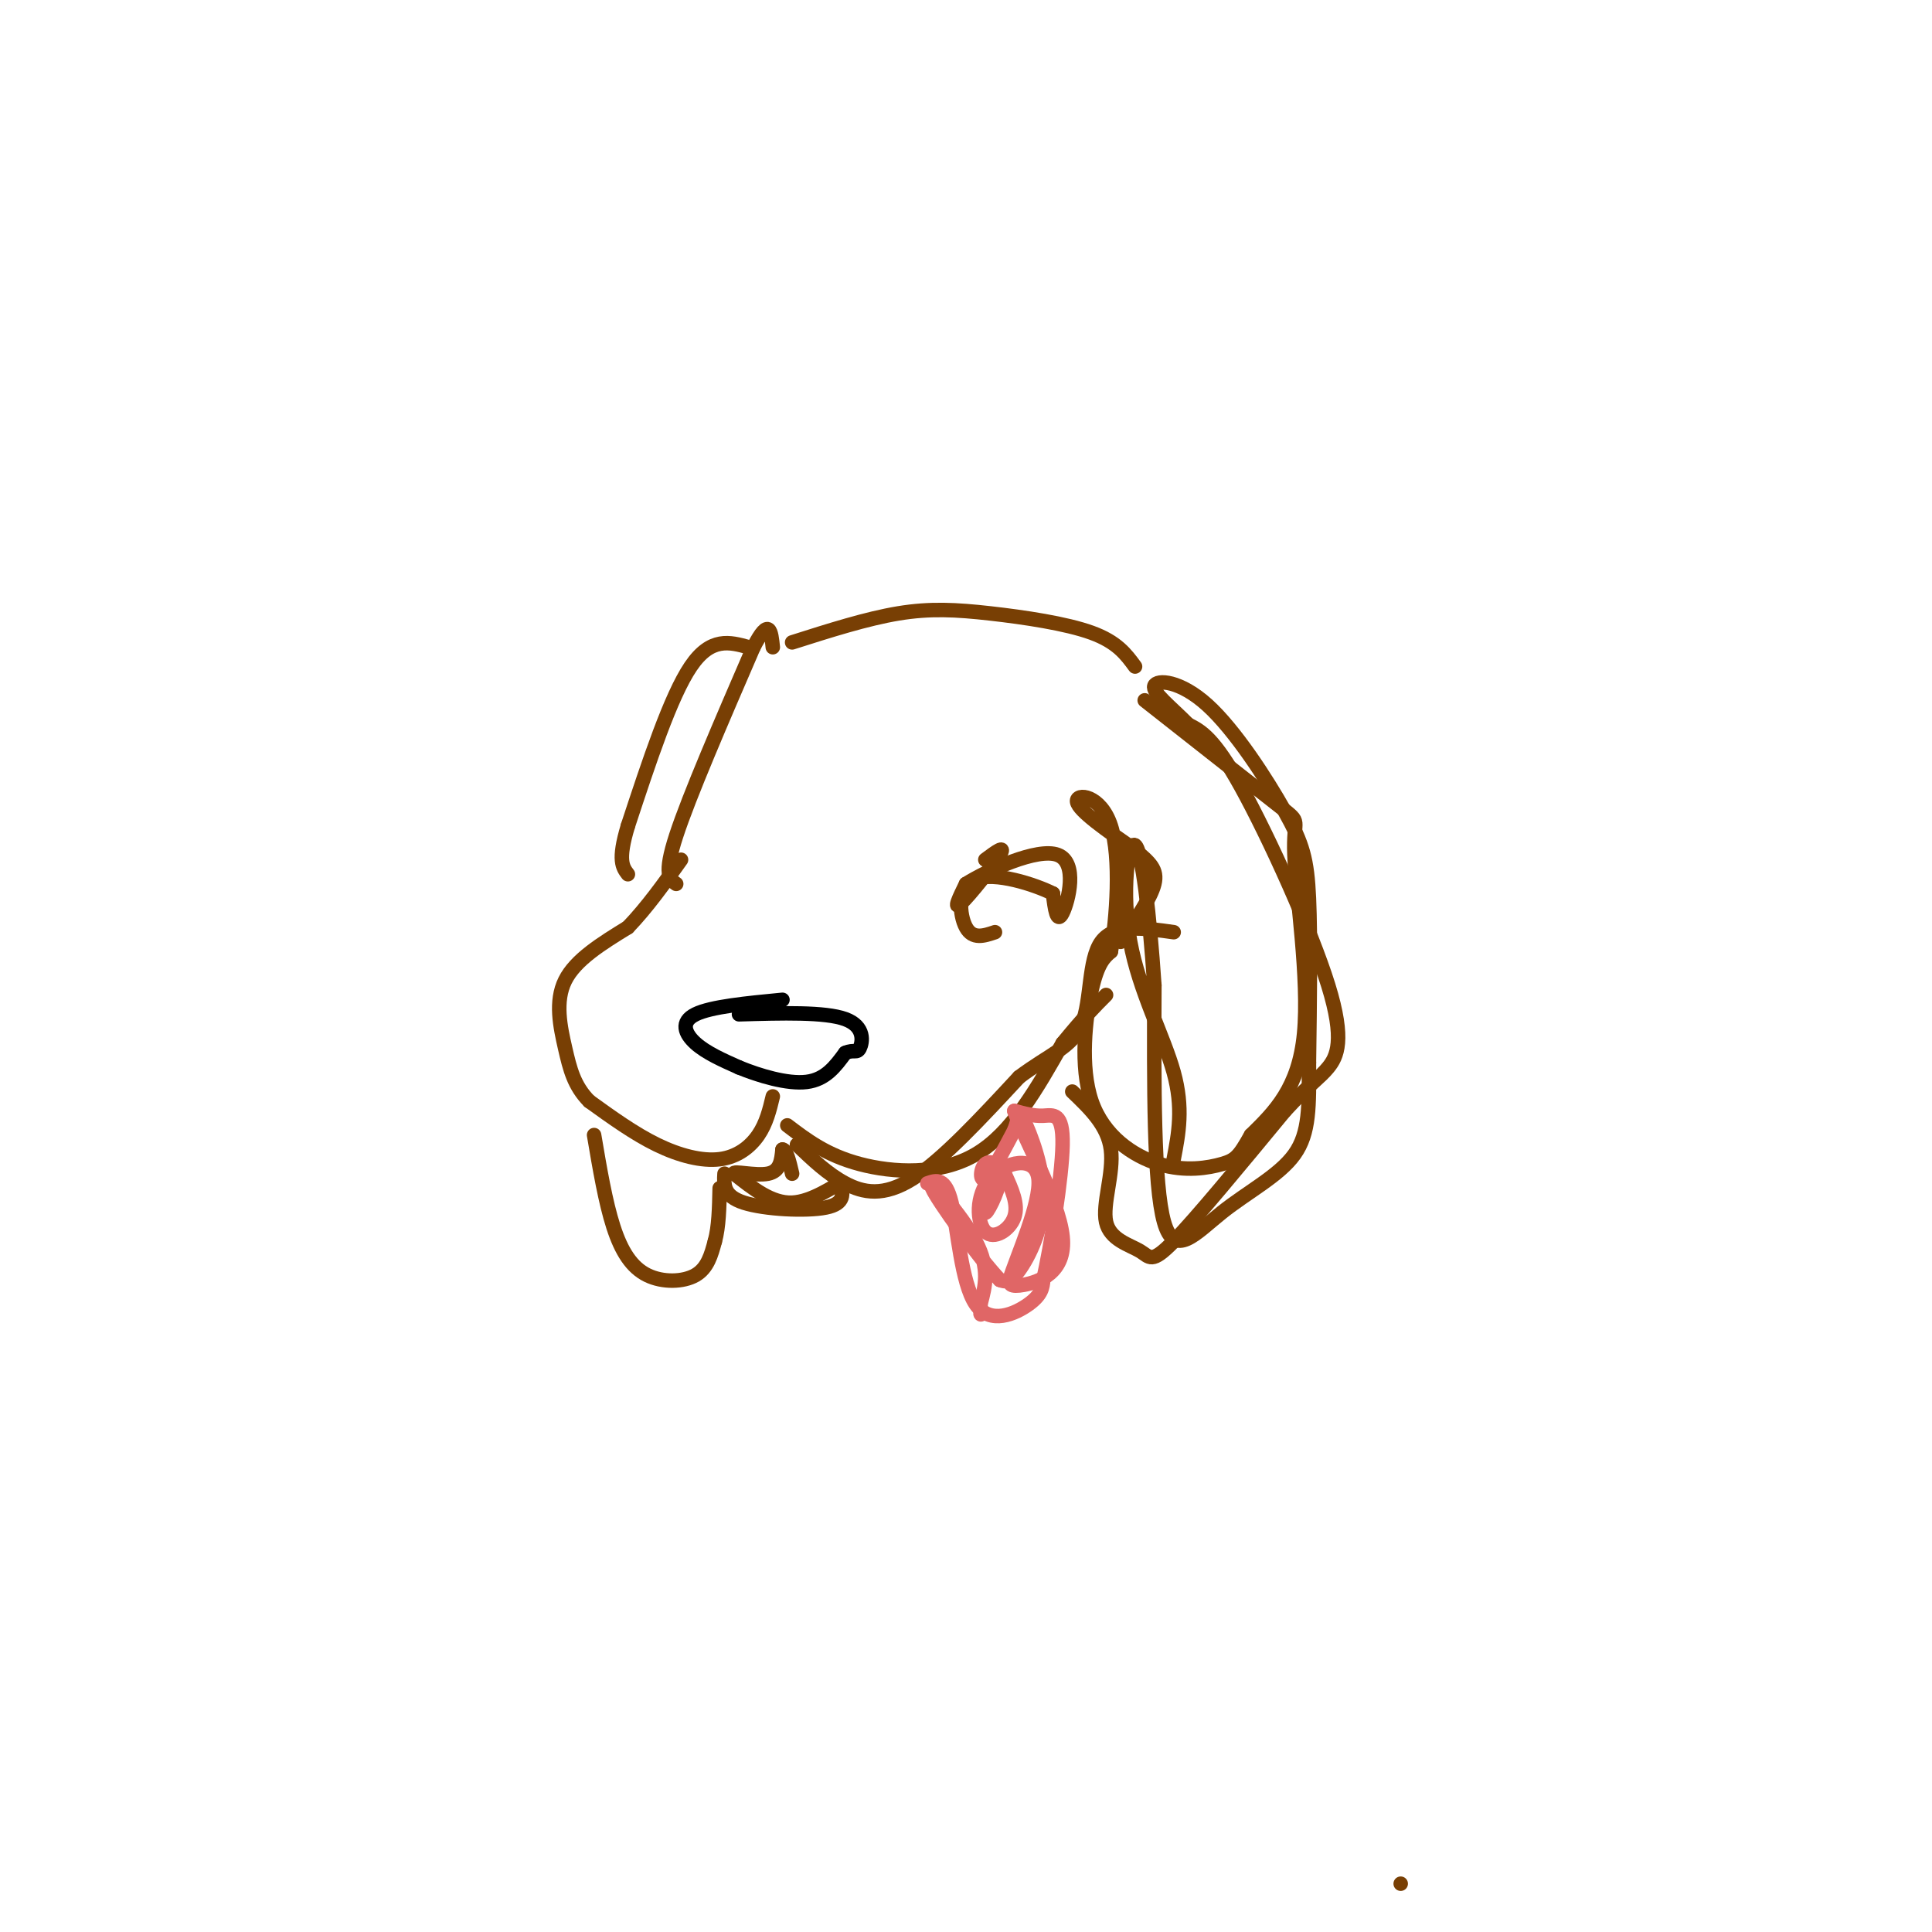 <svg viewBox='0 0 400 400' version='1.1' xmlns='http://www.w3.org/2000/svg' xmlns:xlink='http://www.w3.org/1999/xlink'><g fill='none' stroke='#000000' stroke-width='3' stroke-linecap='round' stroke-linejoin='round'><path d='M162,207c-7.400,0.711 -14.800,1.422 -18,3c-3.200,1.578 -2.200,4.022 0,6c2.200,1.978 5.600,3.489 9,5'/><path d='M153,221c4.156,1.711 10.044,3.489 14,3c3.956,-0.489 5.978,-3.244 8,-6'/><path d='M175,218c1.833,-0.810 2.417,0.167 3,-1c0.583,-1.167 1.167,-4.476 -3,-6c-4.167,-1.524 -13.083,-1.262 -22,-1'/></g>
<g fill='none' stroke='#783f04' stroke-width='3' stroke-linecap='round' stroke-linejoin='round'><path d='M290,390c0.000,0.000 0.000,0.000 0,0'/><path d='M160,227c-0.667,2.780 -1.333,5.560 -3,8c-1.667,2.440 -4.333,4.542 -8,5c-3.667,0.458 -8.333,-0.726 -13,-3c-4.667,-2.274 -9.333,-5.637 -14,-9'/><path d='M122,228c-3.143,-3.179 -4.000,-6.625 -5,-11c-1.000,-4.375 -2.143,-9.679 0,-14c2.143,-4.321 7.571,-7.661 13,-11'/><path d='M130,192c4.000,-4.167 7.500,-9.083 11,-14'/><path d='M165,237c3.156,3.022 6.311,6.044 10,8c3.689,1.956 7.911,2.844 14,-1c6.089,-3.844 14.044,-12.422 22,-21'/><path d='M211,223c6.286,-4.750 11.000,-6.125 13,-11c2.000,-4.875 1.286,-13.250 4,-17c2.714,-3.750 8.857,-2.875 15,-2'/><path d='M140,183c-1.333,-0.917 -2.667,-1.833 0,-10c2.667,-8.167 9.333,-23.583 16,-39'/><path d='M156,134c3.333,-6.500 3.667,-3.250 4,0'/><path d='M164,133c7.720,-2.458 15.440,-4.917 22,-6c6.560,-1.083 11.958,-0.792 19,0c7.042,0.792 15.726,2.083 21,4c5.274,1.917 7.137,4.458 9,7'/><path d='M237,145c11.619,9.143 23.238,18.286 28,22c4.762,3.714 2.667,2.000 3,10c0.333,8.000 3.095,25.714 2,37c-1.095,11.286 -6.048,16.143 -11,21'/><path d='M259,235c-2.496,4.488 -3.235,5.208 -6,6c-2.765,0.792 -7.556,1.656 -13,0c-5.444,-1.656 -11.543,-5.830 -14,-13c-2.457,-7.170 -1.274,-17.334 0,-23c1.274,-5.666 2.637,-6.833 4,-8'/><path d='M230,197c1.179,-6.702 2.125,-19.458 0,-26c-2.125,-6.542 -7.321,-6.869 -7,-5c0.321,1.869 6.161,5.935 12,10'/><path d='M235,176c3.067,2.578 4.733,4.022 4,7c-0.733,2.978 -3.867,7.489 -7,12'/><path d='M155,134c-3.917,-1.083 -7.833,-2.167 -12,4c-4.167,6.167 -8.583,19.583 -13,33'/><path d='M130,171c-2.167,7.167 -1.083,8.583 0,10'/><path d='M123,235c1.173,6.940 2.345,13.881 4,19c1.655,5.119 3.792,8.417 7,10c3.208,1.583 7.488,1.452 10,0c2.512,-1.452 3.256,-4.226 4,-7'/><path d='M148,257c0.833,-3.000 0.917,-7.000 1,-11'/><path d='M222,226c3.687,3.528 7.375,7.056 8,12c0.625,4.944 -1.812,11.305 -1,15c0.812,3.695 4.872,4.726 7,6c2.128,1.274 2.322,2.793 7,-2c4.678,-4.793 13.839,-15.896 23,-27'/><path d='M266,230c5.344,-5.797 7.206,-6.791 9,-9c1.794,-2.209 3.522,-5.633 0,-17c-3.522,-11.367 -12.292,-30.676 -18,-41c-5.708,-10.324 -8.354,-11.662 -11,-13'/><path d='M246,150c-3.716,-3.756 -7.507,-6.647 -7,-8c0.507,-1.353 5.311,-1.167 11,4c5.689,5.167 12.262,15.314 16,22c3.738,6.686 4.639,9.910 5,18c0.361,8.090 0.180,21.045 0,34'/><path d='M271,220c0.045,9.024 0.156,14.584 -3,19c-3.156,4.416 -9.581,7.689 -15,12c-5.419,4.311 -9.834,9.660 -12,2c-2.166,-7.660 -2.083,-28.330 -2,-49'/><path d='M239,204c-1.011,-14.987 -2.539,-27.955 -4,-29c-1.461,-1.045 -2.855,9.834 -1,20c1.855,10.166 6.959,19.619 9,27c2.041,7.381 1.021,12.691 0,18'/><path d='M163,233c4.067,3.089 8.133,6.178 15,8c6.867,1.822 16.533,2.378 24,-2c7.467,-4.378 12.733,-13.689 18,-23'/><path d='M220,216c4.500,-5.500 6.750,-7.750 9,-10'/></g>
<g fill='none' stroke='#e06666' stroke-width='3' stroke-linecap='round' stroke-linejoin='round'><path d='M192,245c1.857,-0.655 3.714,-1.310 5,4c1.286,5.310 2.000,16.583 5,21c3.000,4.417 8.286,1.976 11,0c2.714,-1.976 2.857,-3.488 3,-5'/><path d='M216,265c1.536,-6.762 3.875,-21.167 4,-28c0.125,-6.833 -1.964,-6.095 -4,-6c-2.036,0.095 -4.018,-0.452 -6,-1'/><path d='M210,230c1.774,5.119 9.208,18.417 10,26c0.792,7.583 -5.060,9.452 -8,10c-2.940,0.548 -2.970,-0.226 -3,-1'/><path d='M209,265c1.458,-4.727 6.603,-16.046 6,-21c-0.603,-4.954 -6.956,-3.544 -10,0c-3.044,3.544 -2.781,9.224 -1,11c1.781,1.776 5.080,-0.350 6,-3c0.920,-2.650 -0.540,-5.825 -2,-9'/><path d='M208,243c-1.441,0.774 -4.044,7.210 -4,8c0.044,0.790 2.733,-4.067 3,-7c0.267,-2.933 -1.890,-3.944 -3,-3c-1.110,0.944 -1.174,3.841 0,3c1.174,-0.841 3.587,-5.421 6,-10'/><path d='M210,234c1.072,-2.737 0.751,-4.579 2,-2c1.249,2.579 4.067,9.579 4,16c-0.067,6.421 -3.019,12.263 -5,15c-1.981,2.737 -2.990,2.368 -4,2'/><path d='M207,265c-4.310,-4.488 -13.083,-16.708 -14,-19c-0.917,-2.292 6.024,5.345 9,11c2.976,5.655 1.988,9.327 1,13'/><path d='M203,270c0.167,2.500 0.083,2.250 0,2'/></g>
<g fill='none' stroke='#783f04' stroke-width='3' stroke-linecap='round' stroke-linejoin='round'><path d='M150,243c-0.133,2.311 -0.267,4.622 4,6c4.267,1.378 12.933,1.822 17,1c4.067,-0.822 3.533,-2.911 3,-5'/><path d='M174,245c-1.222,0.378 -5.778,3.822 -10,4c-4.222,0.178 -8.111,-2.911 -12,-6'/><path d='M152,243c-0.444,-0.711 4.444,0.511 7,0c2.556,-0.511 2.778,-2.756 3,-5'/><path d='M162,238c0.833,0.000 1.417,2.500 2,5'/><path d='M204,178c2.178,-1.622 4.356,-3.244 3,-1c-1.356,2.244 -6.244,8.356 -8,10c-1.756,1.644 -0.378,-1.178 1,-4'/><path d='M200,183c4.369,-2.738 14.792,-7.583 19,-6c4.208,1.583 2.202,9.595 1,12c-1.202,2.405 -1.601,-0.798 -2,-4'/><path d='M218,185c-3.738,-1.881 -12.083,-4.583 -16,-3c-3.917,1.583 -3.405,7.452 -2,10c1.405,2.548 3.702,1.774 6,1'/></g>
</svg>